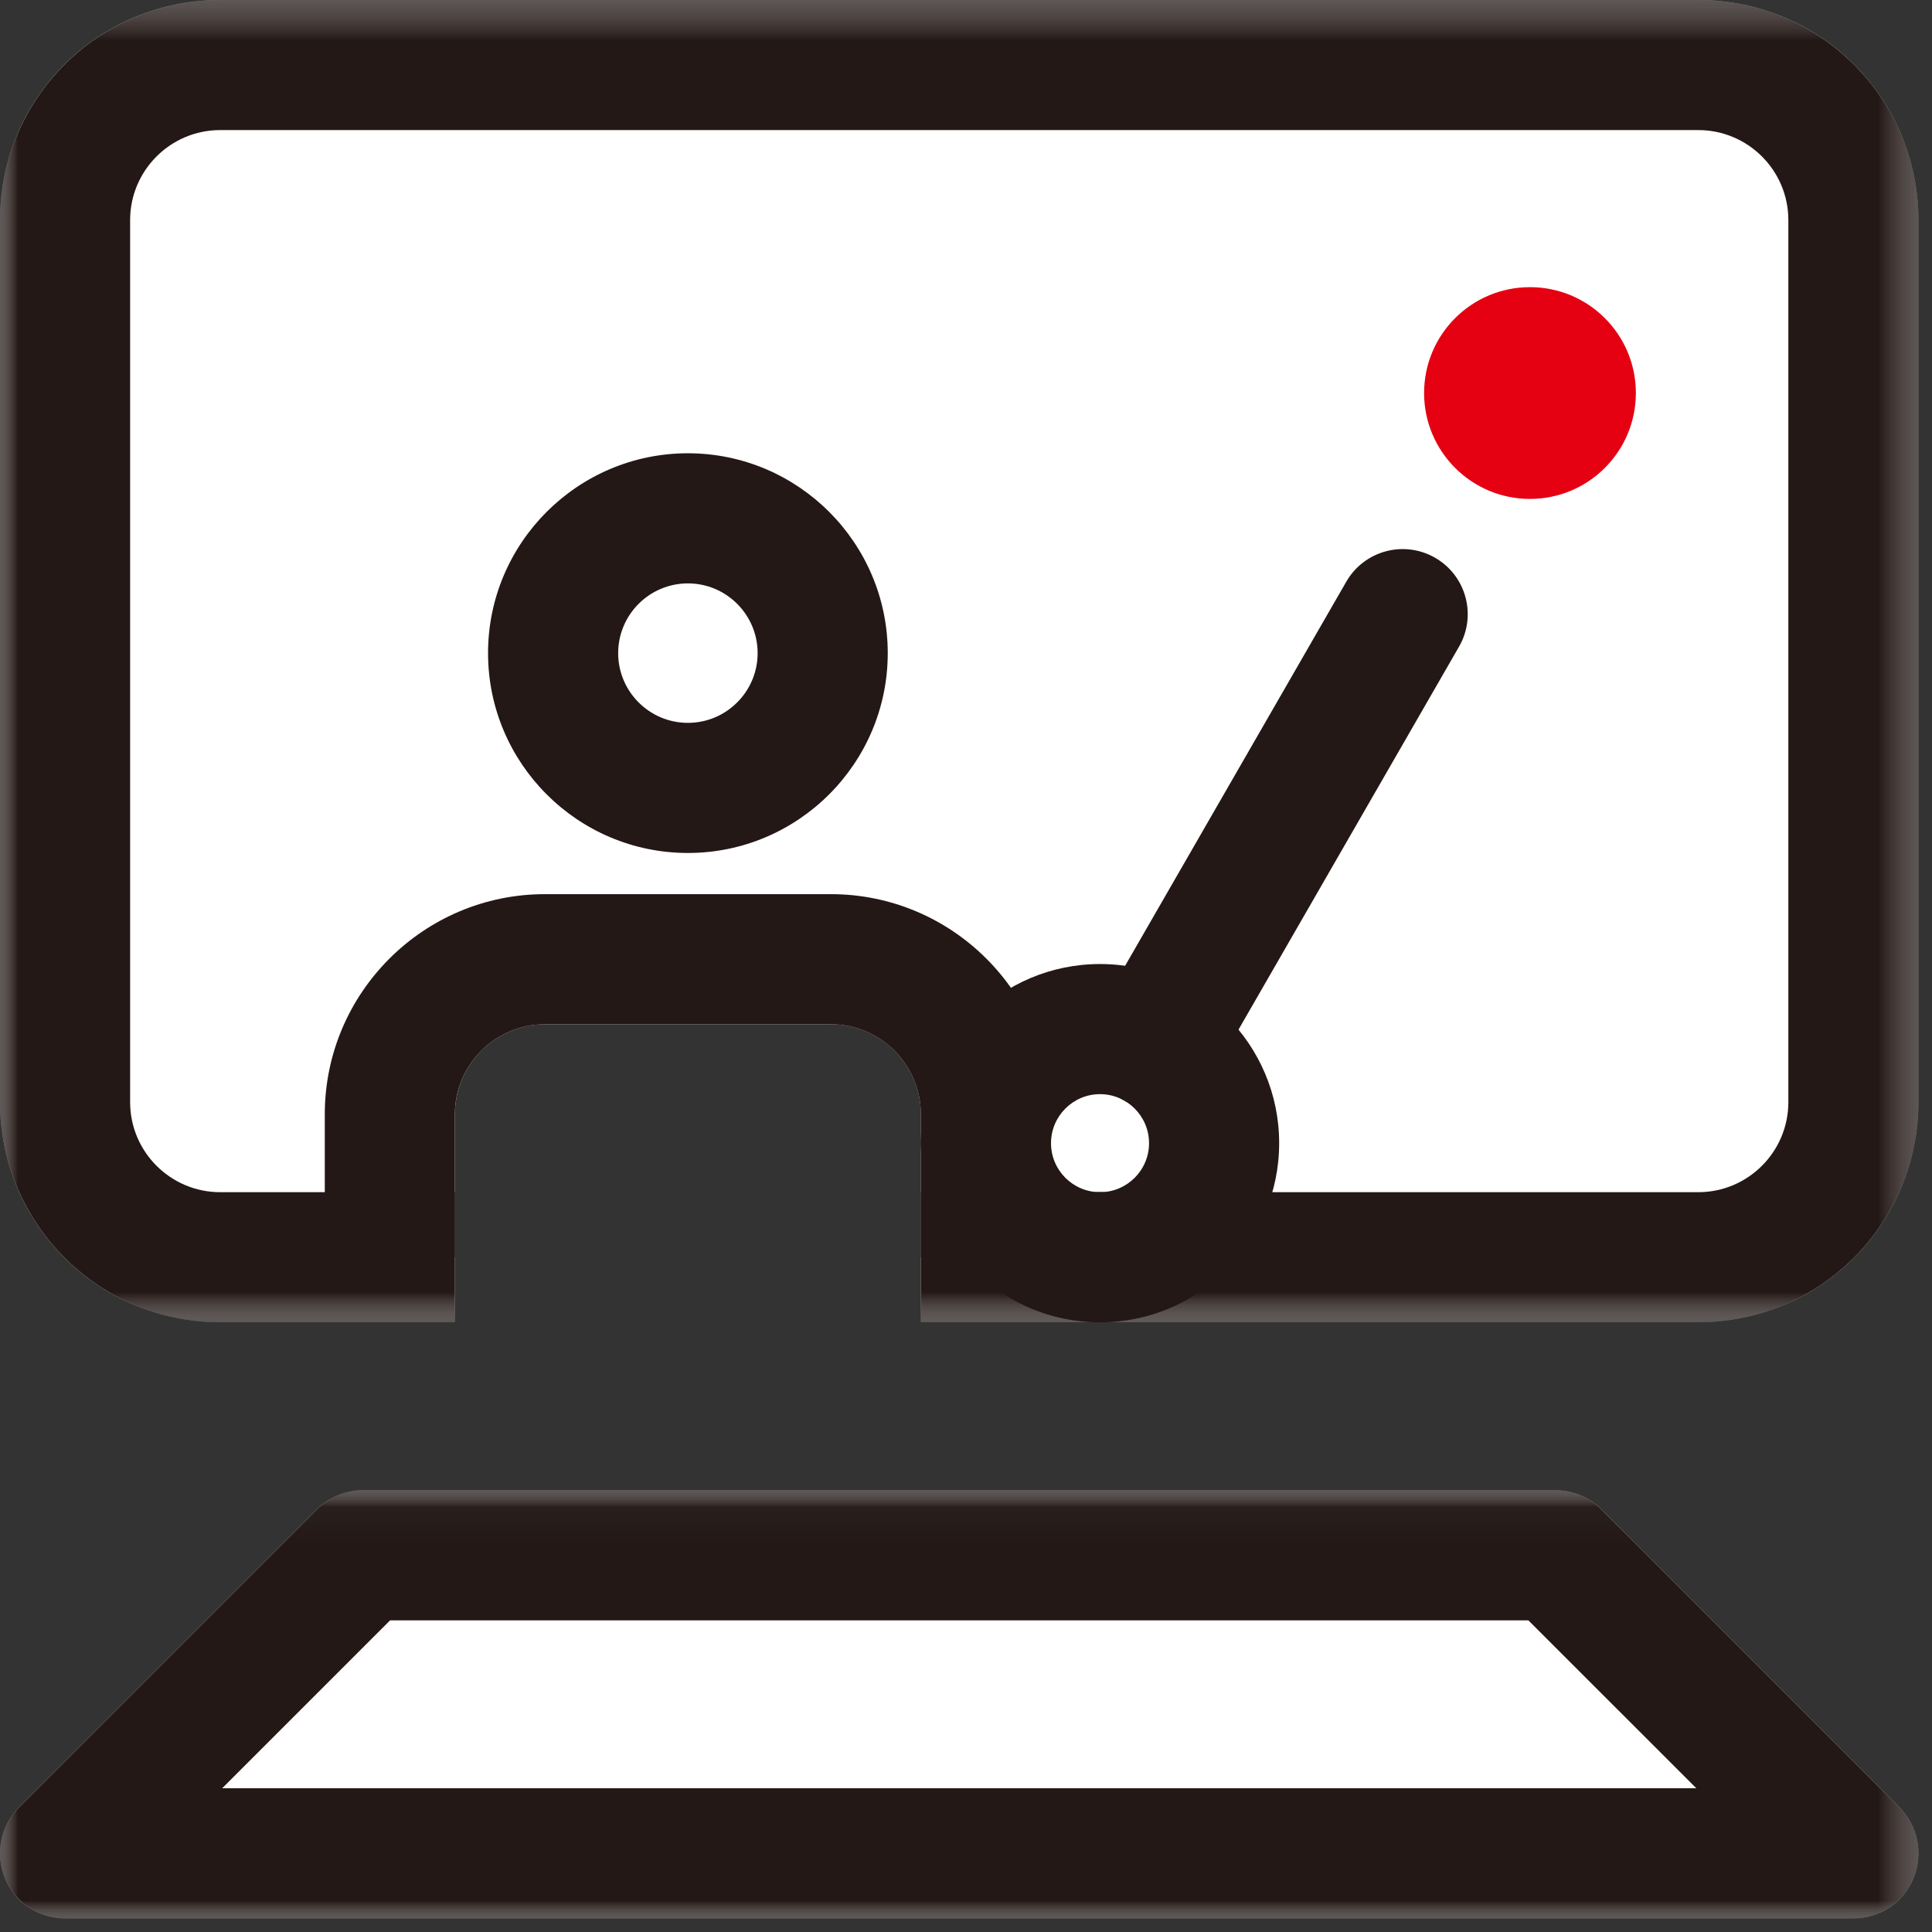 <svg xmlns="http://www.w3.org/2000/svg" xmlns:xlink="http://www.w3.org/1999/xlink" width="54" height="54" viewBox="0 0 54 54">
  <rect x="0" y="0" width="54" height="54" fill="#333333" stroke="none"/>
  <defs>
    <polygon id="a" points="0 .379 53.621 .379 53.621 37.338 0 37.338"/>
    <polygon id="c" points="0 .032 53.621 .032 53.621 12 0 12"/>
    <polygon id="e" points="0 .38 53.621 .38 53.621 37.339 0 37.339"/>
    <polygon id="g" points="0 .032 53.621 .032 53.621 12 0 12"/>
  </defs>
  <g fill="none" fill-rule="evenodd" transform="translate(0 -1)">
    <g transform="translate(0 .62)">
      <mask id="b" fill="white">
        <use xlink:href="#a"/>
      </mask>
      <path fill="#FFFFFF" d="M47.468,0.379 L6.154,0.379 C2.761,0.379 -0,3.139 -0,6.532 L-0,31.186 C-0,34.578 2.761,37.338 6.154,37.338 L12.715,37.338 L12.715,35.52 L12.715,33.702 L12.715,31.525 C12.715,30.137 13.843,29.008 15.231,29.008 L23.223,29.008 C24.61,29.008 25.739,30.137 25.739,31.525 L25.739,35.52 L25.739,35.52 L25.739,37.338 L47.468,37.338 C50.861,37.338 53.621,34.578 53.621,31.186 L53.621,6.532 C53.621,3.139 50.861,0.379 47.468,0.379" mask="url(#b)"/>
    </g>
    <g transform="translate(0 42.62)">
      <mask id="d" fill="white">
        <use xlink:href="#c"/>
      </mask>
      <path fill="#FFFFFF" d="M44.758,0.565 C44.417,0.224 43.955,0.032 43.472,0.032 L10.15,0.032 C9.667,0.032 9.205,0.224 8.864,0.565 L0.533,8.896 C0.013,9.416 -0.143,10.198 0.139,10.878 C0.42,11.557 1.083,12 1.819,12 L51.803,12 C52.539,12 53.201,11.557 53.483,10.878 C53.764,10.198 53.609,9.416 53.089,8.896 L44.758,0.565 Z" mask="url(#d)"/>
    </g>
    <g transform="translate(0 .62)">
      <mask id="f" fill="white">
        <use xlink:href="#e"/>
      </mask>
      <path fill="#231815" d="M47.468,37.339 L25.739,37.339 L25.739,33.702 L47.468,33.702 C48.856,33.702 49.985,32.572 49.985,31.186 L49.985,6.532 C49.985,5.144 48.856,4.016 47.468,4.016 L6.154,4.016 C4.766,4.016 3.637,5.144 3.637,6.532 L3.637,31.186 C3.637,32.572 4.766,33.702 6.154,33.702 L12.715,33.702 L12.715,37.339 L6.154,37.339 C2.761,37.339 -0,34.578 -0,31.186 L-0,6.532 C-0,3.139 2.761,0.38 6.154,0.38 L47.468,0.38 C50.861,0.38 53.622,3.139 53.622,6.532 L53.622,31.186 C53.622,34.578 50.861,37.339 47.468,37.339" mask="url(#f)"/>
    </g>
    <path fill="#E50012" d="M45.723,11.985 C45.723,13.62 44.398,14.945 42.763,14.945 C41.129,14.945 39.804,13.62 39.804,11.985 C39.804,10.35 41.129,9.026 42.763,9.026 C44.398,9.026 45.723,10.35 45.723,11.985"/>
    <g transform="translate(0 42.62)">
      <mask id="h" fill="white">
        <use xlink:href="#g"/>
      </mask>
      <path fill="#231815" d="M6.209,8.363 L47.413,8.363 L42.719,3.67 L10.903,3.67 L6.209,8.363 Z M51.803,12 L1.819,12 C1.083,12 0.42,11.557 0.139,10.878 C-0.143,10.198 0.013,9.416 0.533,8.896 L8.864,0.565 C9.205,0.224 9.667,0.032 10.149,0.032 L43.472,0.032 C43.954,0.032 44.417,0.224 44.758,0.565 L53.089,8.896 C53.609,9.416 53.764,10.198 53.483,10.878 C53.201,11.557 52.538,12 51.803,12 L51.803,12 Z" mask="url(#h)"/>
    </g>
    <path fill="#231815" d="M29.375 36.141L25.738 36.141 25.738 32.145C25.738 30.758 24.61 29.629 23.223 29.629L15.23 29.629C13.844 29.629 12.714 30.758 12.714 32.145L12.714 36.141 9.078 36.141 9.078 32.145C9.078 28.752 11.838 25.992 15.23 25.992L23.223 25.992C26.616 25.992 29.375 28.752 29.375 32.145L29.375 36.141zM19.227 17.306C18.152 17.306 17.278 18.181 17.278 19.255 17.278 20.33 18.152 21.204 19.227 21.204 20.302 21.204 21.176 20.33 21.176 19.255 21.176 18.181 20.302 17.306 19.227 17.306M19.227 24.841C16.147 24.841 13.641 22.335 13.641 19.255 13.641 16.175 16.147 13.669 19.227 13.669 22.307 13.669 24.813 16.175 24.813 19.255 24.813 22.335 22.307 24.841 19.227 24.841"/>
    <path fill="#231815" d="M30.746,37.959 C29.742,37.959 28.927,37.145 28.927,36.141 C28.927,35.136 29.742,34.322 30.746,34.322 C31.501,34.322 32.116,33.708 32.116,32.952 C32.116,32.197 31.501,31.582 30.746,31.582 C29.99,31.582 29.376,32.197 29.376,32.952 C29.376,33.957 28.562,34.771 27.557,34.771 C26.553,34.771 25.739,33.957 25.739,32.952 C25.739,30.191 27.985,27.945 30.746,27.945 C33.507,27.945 35.753,30.191 35.753,32.952 C35.753,35.713 33.507,37.959 30.746,37.959"/>
    <path fill="#231815" d="M30.746 37.959C27.985 37.959 25.739 35.713 25.739 32.952 25.739 31.948 26.553 31.134 27.557 31.134 28.562 31.134 29.376 31.948 29.376 32.952 29.376 33.708 29.99 34.322 30.746 34.322 31.75 34.322 32.564 35.136 32.564 36.141 32.564 37.145 31.75 37.959 30.746 37.959M32.293 31.985C31.985 31.985 31.673 31.906 31.387 31.742 30.517 31.241 30.218 30.129 30.719 29.259L37.629 17.259C38.13 16.388 39.242 16.089 40.112 16.59 40.983 17.091 41.282 18.203 40.781 19.073L33.871 31.073C33.534 31.658 32.922 31.985 32.293 31.985"/>
  </g>
</svg>
